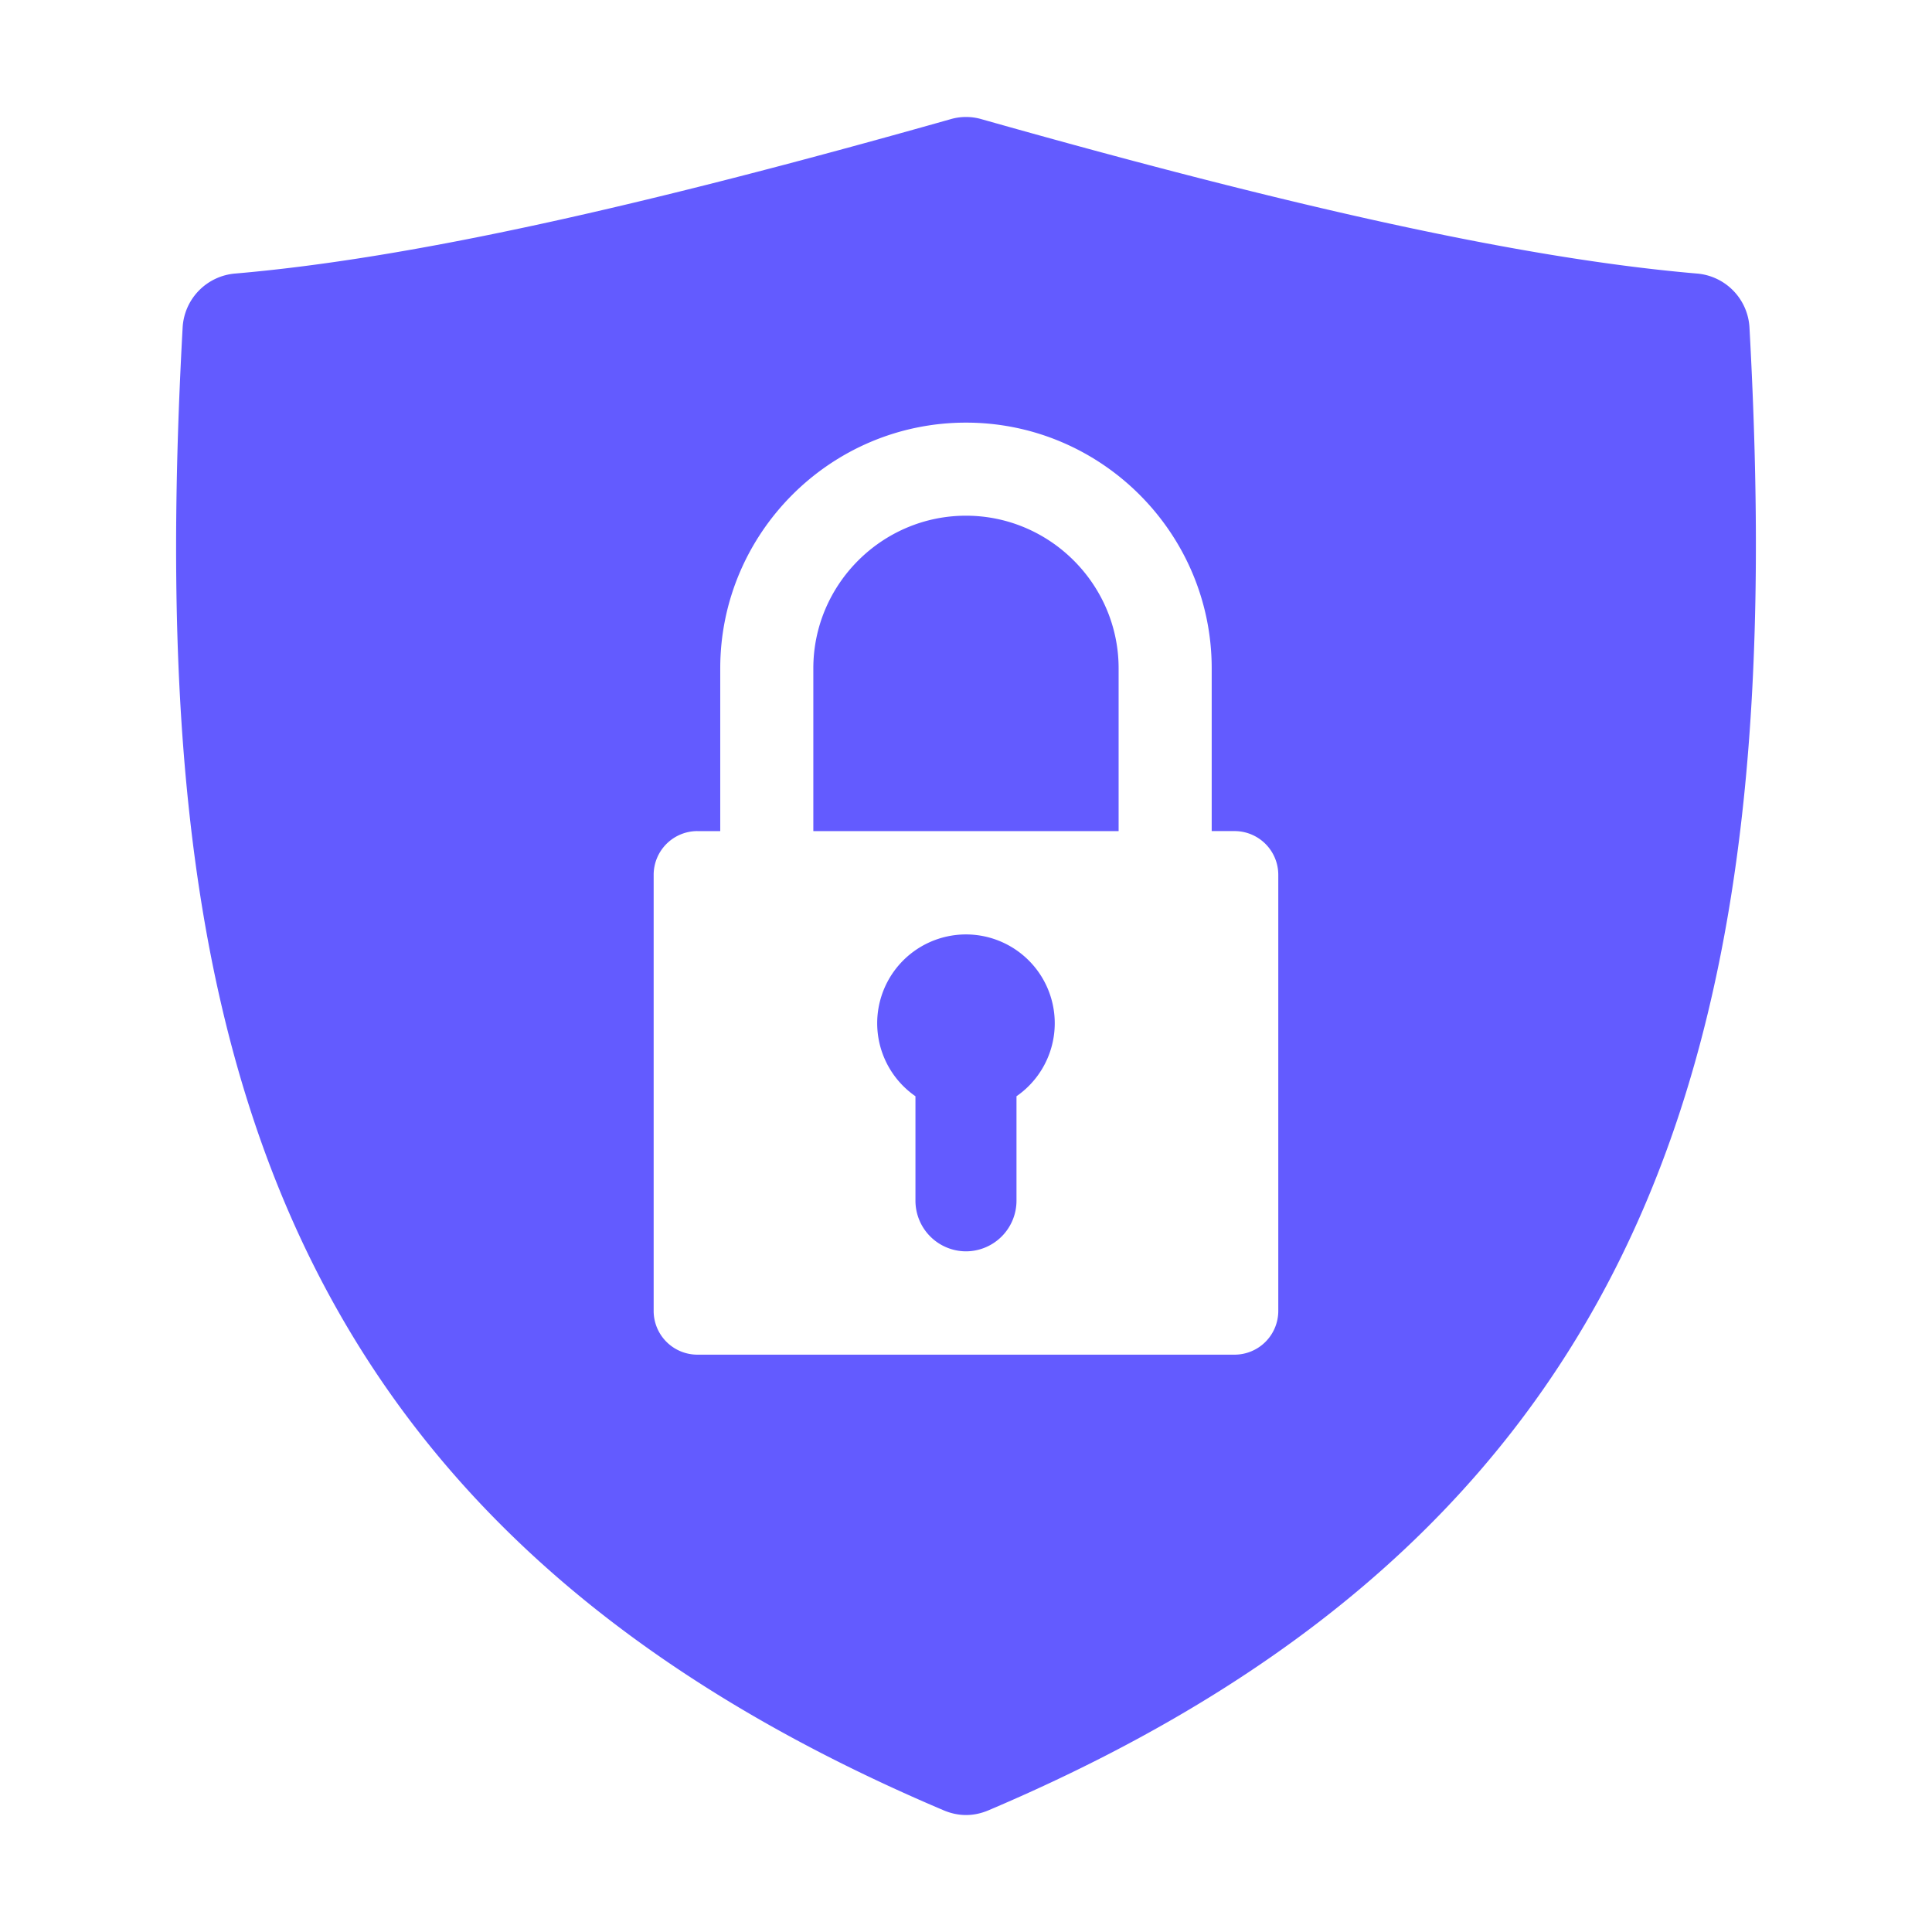 <svg class="" fill-rule="evenodd" xml:space="preserve" style="enable-background:new 0 0 512 512" viewBox="0 0 173.397 173.397" y="0" x="0" height="512" width="512" xmlns:xlink="http://www.w3.org/1999/xlink" version="1.1" xmlns="http://www.w3.org/2000/svg"><g><path class="" data-original="#000000" opacity="1" fill="#635bff" d="M88.727 162.471c62.187-26.403 71.59-72.838 68.29-133.051a5.146 5.146 0 0 0-4.723-4.87c-15.688-1.347-36.303-5.963-64.183-13.847a4.955 4.955 0 0 0-2.815 0c-27.88 7.885-48.496 12.5-64.184 13.847a5.146 5.146 0 0 0-4.722 4.87c-3.366 61.275 6.344 106.767 68.29 133.051 1.342.57 2.705.57 4.047 0zm-26.145-87.88h2.06V59.985c0-12.146 9.908-22.054 22.054-22.054s22.054 9.908 22.054 22.054V74.59h2.06a3.927 3.927 0 0 1 3.916 3.916v39.159a3.927 3.927 0 0 1-3.916 3.916H62.582a3.927 3.927 0 0 1-3.916-3.916v-39.16a3.927 3.927 0 0 1 3.916-3.915zm10.414 0h27.4V59.984c0-7.534-6.165-13.7-13.7-13.7-7.535 0-13.7 6.165-13.7 13.7zm13.7 9.274a7.97 7.97 0 0 1 4.534 14.523v9.385a4.548 4.548 0 0 1-4.534 4.535 4.548 4.548 0 0 1-4.534-4.535v-9.385a7.97 7.97 0 0 1 4.534-14.523z"></path></g></svg>